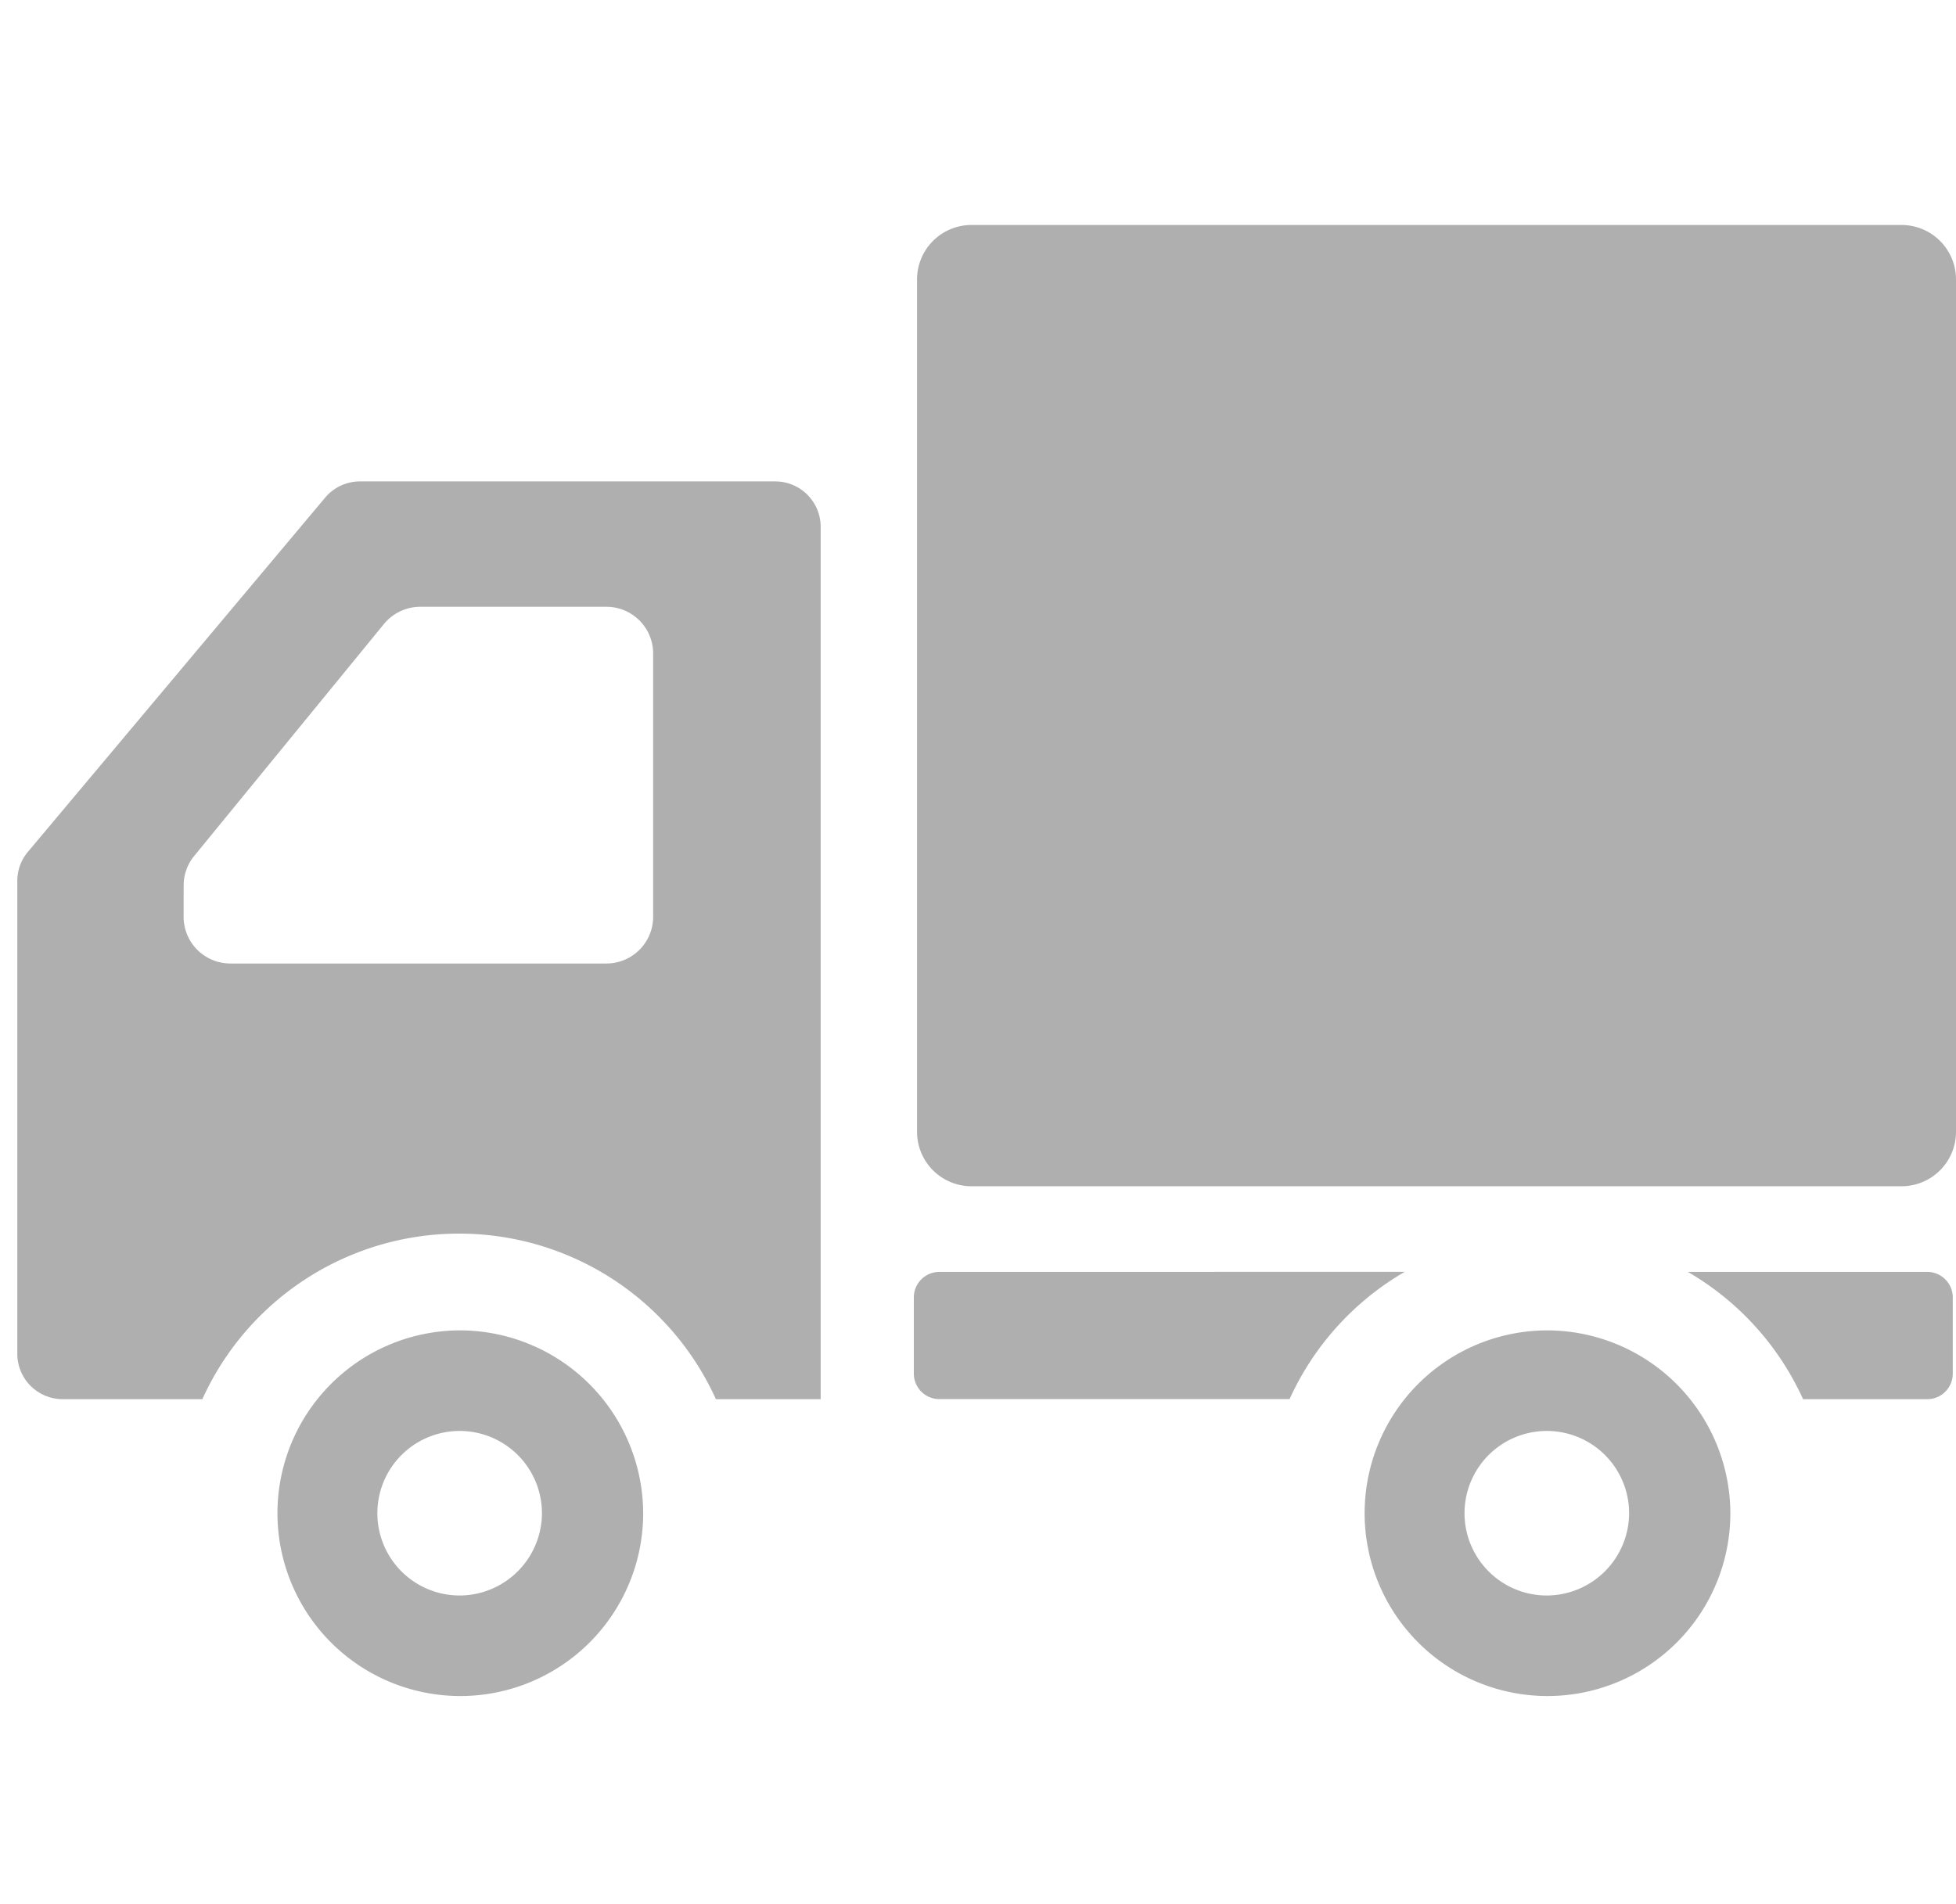 <svg xmlns="http://www.w3.org/2000/svg" xmlns:xlink="http://www.w3.org/1999/xlink" width="113" height="110" viewBox="0 0 113 110">
  <defs>
    <clipPath id="clip-path">
      <rect id="Rectangle_864" data-name="Rectangle 864" width="113" height="110" transform="translate(-11837 8429)" fill="#fff"/>
    </clipPath>
  </defs>
  <g id="Mask_Group_12" data-name="Mask Group 12" transform="translate(11837 -8429)" clip-path="url(#clip-path)">
    <g id="king-photo-04" transform="translate(-11836.5 8441.461)">
      <path id="Path_41" data-name="Path 41" d="M109.343.539H55.635a3.145,3.145,0,0,0-3.156,3.137v49.27a3.145,3.145,0,0,0,3.156,3.137h53.708a3.146,3.146,0,0,0,3.157-3.137V3.676A3.146,3.146,0,0,0,109.343.539Z" fill="#afafaf"/>
      <path id="Path_42" data-name="Path 42" d="M26.024,64.411A10.564,10.564,0,1,0,36.657,74.974,10.6,10.6,0,0,0,26.024,64.411Zm0,15.319a4.754,4.754,0,1,1,4.785-4.757A4.77,4.77,0,0,1,26.024,79.73Z" fill="#afafaf"/>
      <path id="Path_43" data-name="Path 43" d="M88.831,64.411A10.564,10.564,0,1,0,99.464,74.974,10.6,10.6,0,0,0,88.831,64.411Zm0,15.319a4.754,4.754,0,1,1,4.784-4.757A4.77,4.77,0,0,1,88.831,79.73Z" fill="#afafaf"/>
      <path id="Path_44" data-name="Path 44" d="M44.276,15.356H20.3a2.628,2.628,0,0,0-2.019.941L1.111,36.762A2.591,2.591,0,0,0,.5,38.435V65.772a2.623,2.623,0,0,0,2.632,2.614h8.058a16.284,16.284,0,0,1,29.668,0h6.053V17.97A2.625,2.625,0,0,0,44.276,15.356ZM10.11,38.7a2.679,2.679,0,0,1,.607-1.7L21.677,23.6a2.721,2.721,0,0,1,2.107-1H34.52a2.7,2.7,0,0,1,2.713,2.7V40.512a2.7,2.7,0,0,1-2.713,2.7h-21.7a2.7,2.7,0,0,1-2.712-2.7Z" fill="#afafaf"/>
      <path id="Path_45" data-name="Path 45" d="M53.773,61.032A1.474,1.474,0,0,0,52.293,62.5v4.412a1.474,1.474,0,0,0,1.479,1.47H74a16.274,16.274,0,0,1,6.654-7.354Z" fill="#afafaf"/>
      <path id="Path_46" data-name="Path 46" d="M110.833,61.032H97.01a16.279,16.279,0,0,1,6.655,7.354h7.168a1.474,1.474,0,0,0,1.48-1.47V62.5A1.474,1.474,0,0,0,110.833,61.032Z" fill="#afafaf"/>
    </g>
  </g>
</svg>
